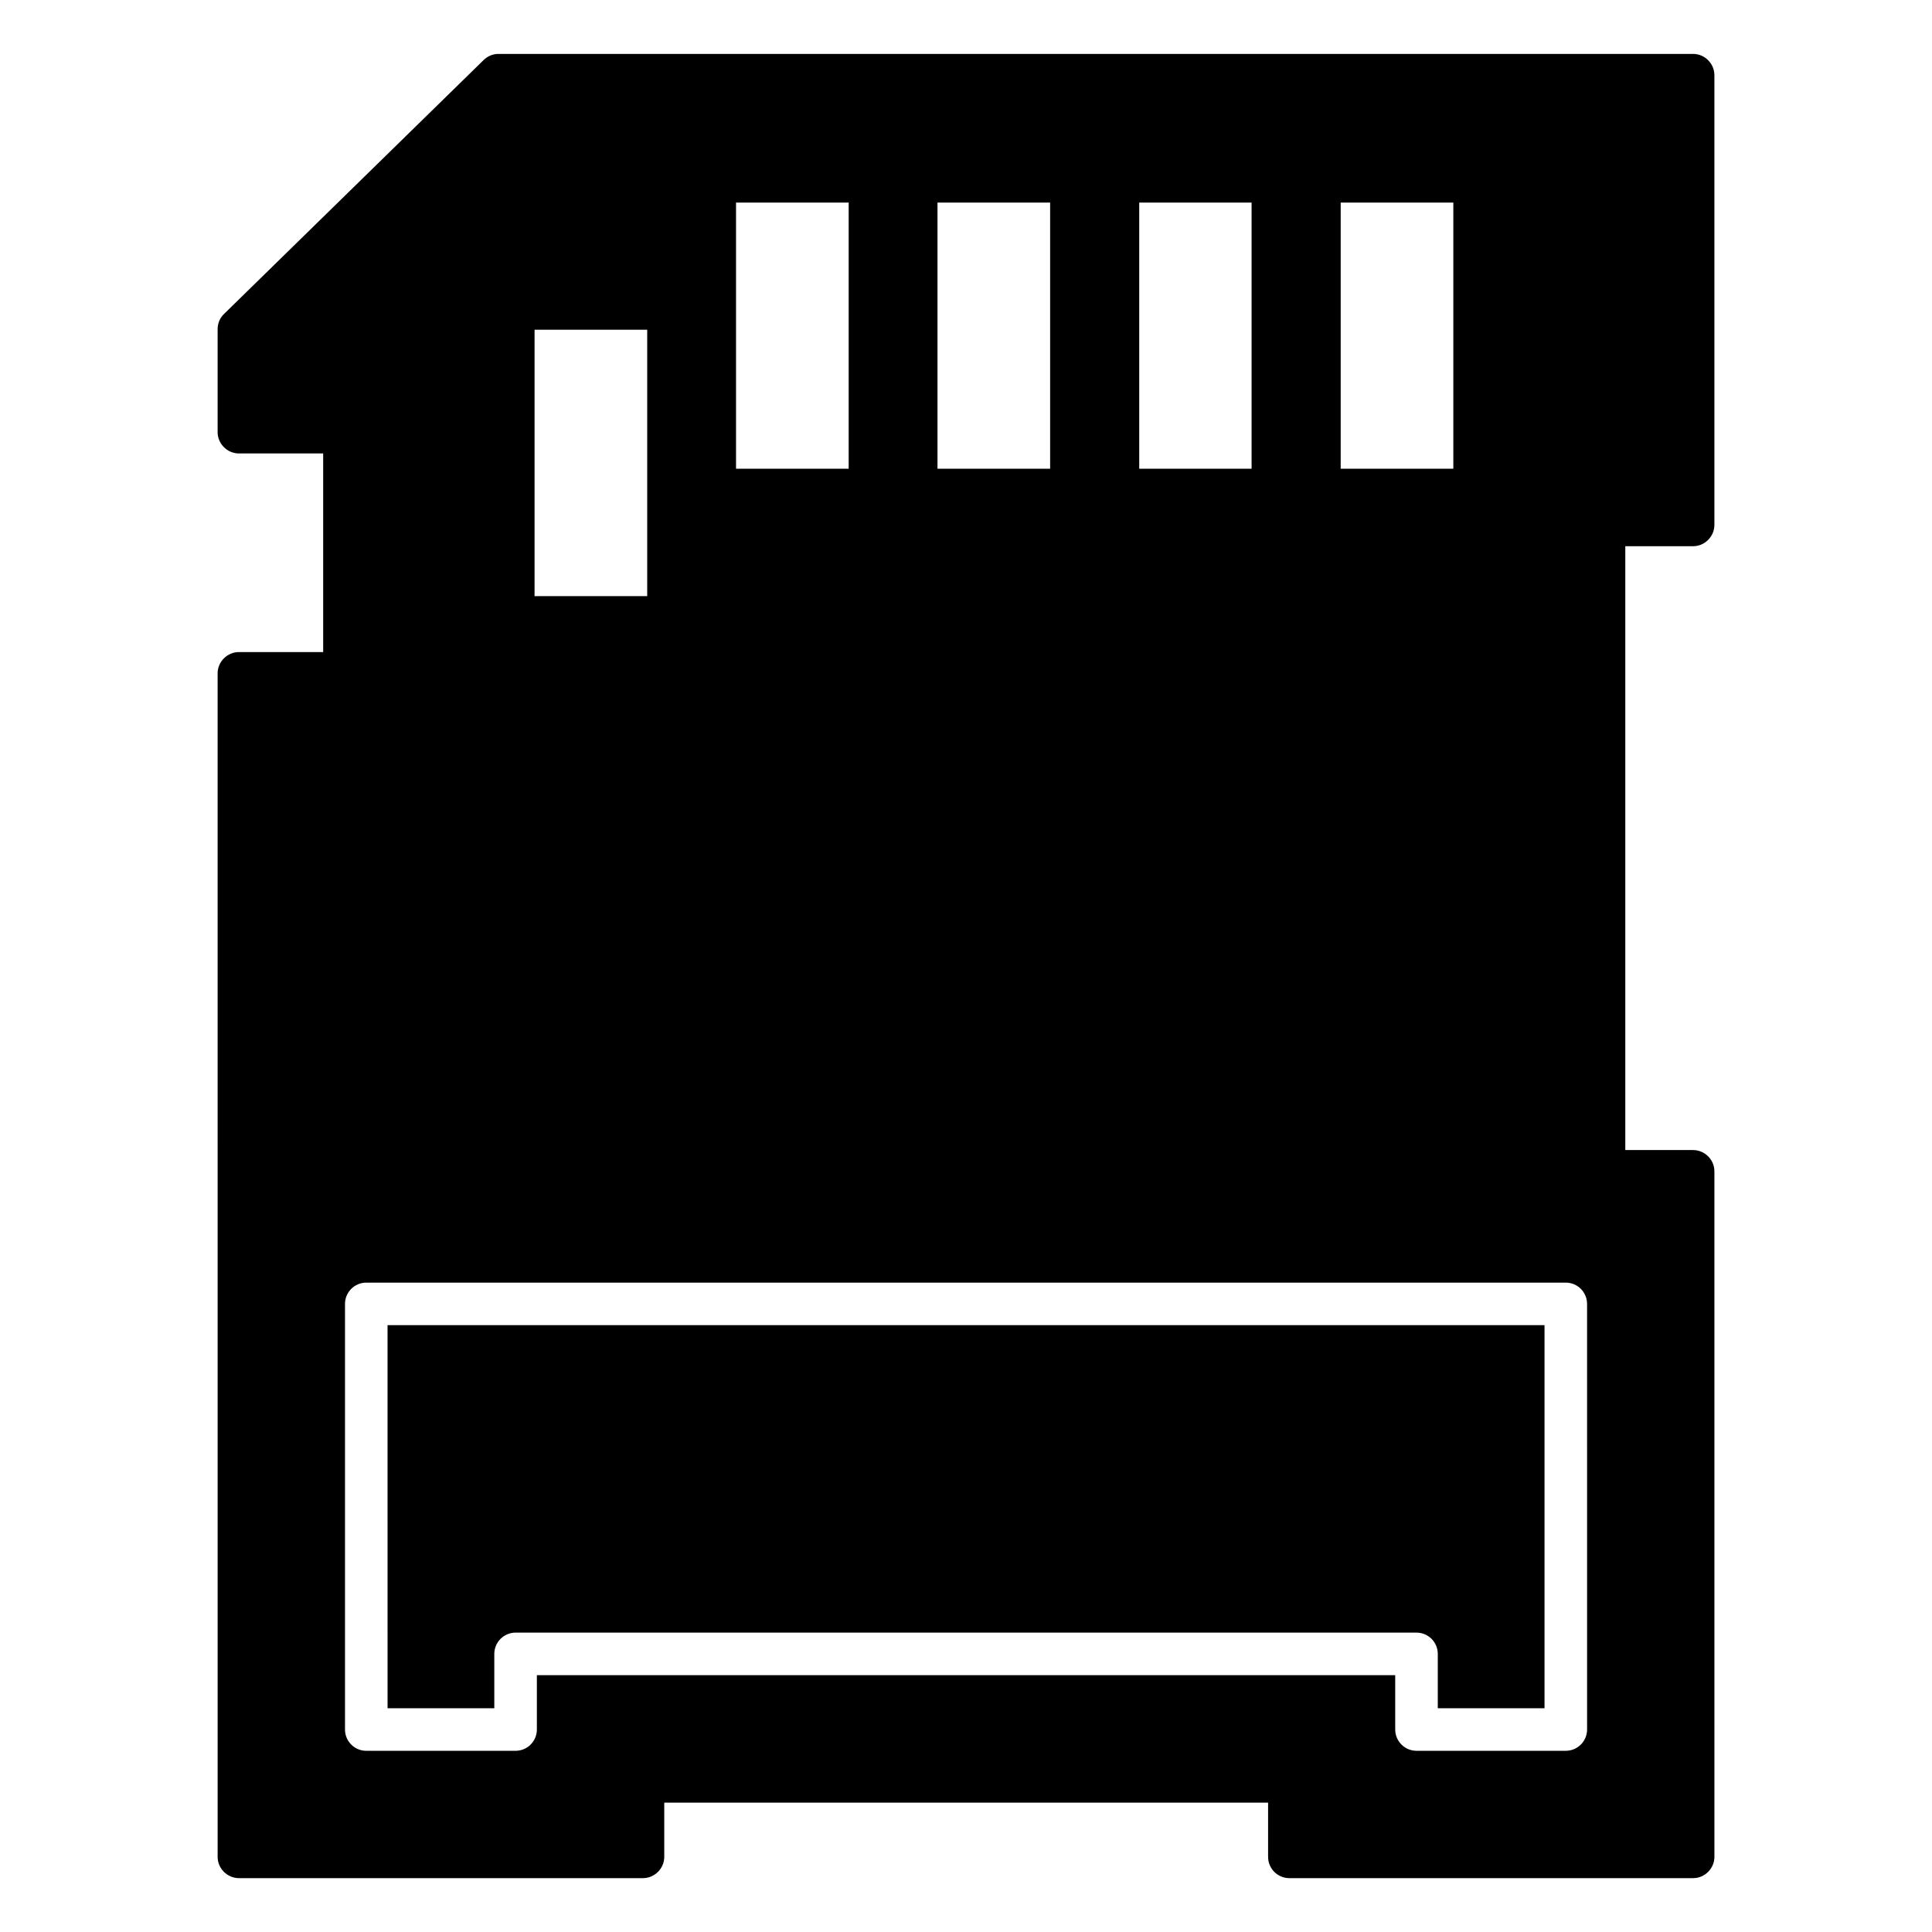 <?xml version="1.0" encoding="UTF-8"?>
<!-- Uploaded to: ICON Repo, www.iconrepo.com, Generator: ICON Repo Mixer Tools -->
<svg fill="#000000" width="800px" height="800px" version="1.1" viewBox="144 144 512 512" xmlns="http://www.w3.org/2000/svg">
 <g>
  <path d="m592.69 288.75c3.082 0 5.641-2.559 5.641-5.641v-119.18c0-3.082-2.555-5.641-5.641-5.641h-316.65c-1.43 0-2.859 0.602-3.91 1.656l-68.73 67.227c-1.129 1.051-1.73 2.555-1.73 4.059v27.297c0 3.082 2.559 5.641 5.641 5.641h22.332v52.637h-22.332c-3.082 0-5.641 2.555-5.641 5.641l0.004 313.64c0 3.082 2.559 5.641 5.641 5.641h107.08c3.082 0 5.641-2.555 5.641-5.641v-14.363h160.02v14.363c0 3.082 2.481 5.641 5.641 5.641h107c3.082 0 5.641-2.555 5.641-5.641l-0.004-181.67c0-3.082-2.555-5.641-5.641-5.641h-17.973v-160.02zm-93.395-91.062h29.852v70.535h-29.852zm-53.387 0h29.777v70.535h-29.777zm-53.465 0h29.852v70.535h-29.852zm-53.387 0h29.852v70.535h-29.852zm-53.391 33.688h29.852v70.609h-29.852zm278.93 370.96c0 3.113-2.527 5.641-5.641 5.641h-39.566c-3.113 0-5.641-2.527-5.641-5.641v-14.398l-227.47 0.004v14.398c0 3.113-2.527 5.641-5.641 5.641h-39.566c-3.113 0-5.641-2.527-5.641-5.641v-112.79c0-3.113 2.527-5.641 5.641-5.641h317.88c3.113 0 5.641 2.527 5.641 5.641z"/>
  <path d="m246.71 596.7h28.285v-14.398c0-3.113 2.527-5.641 5.641-5.641h238.75c3.113 0 5.641 2.527 5.641 5.641v14.398h28.285v-101.52l-306.61 0.004z"/>
 </g>
</svg>